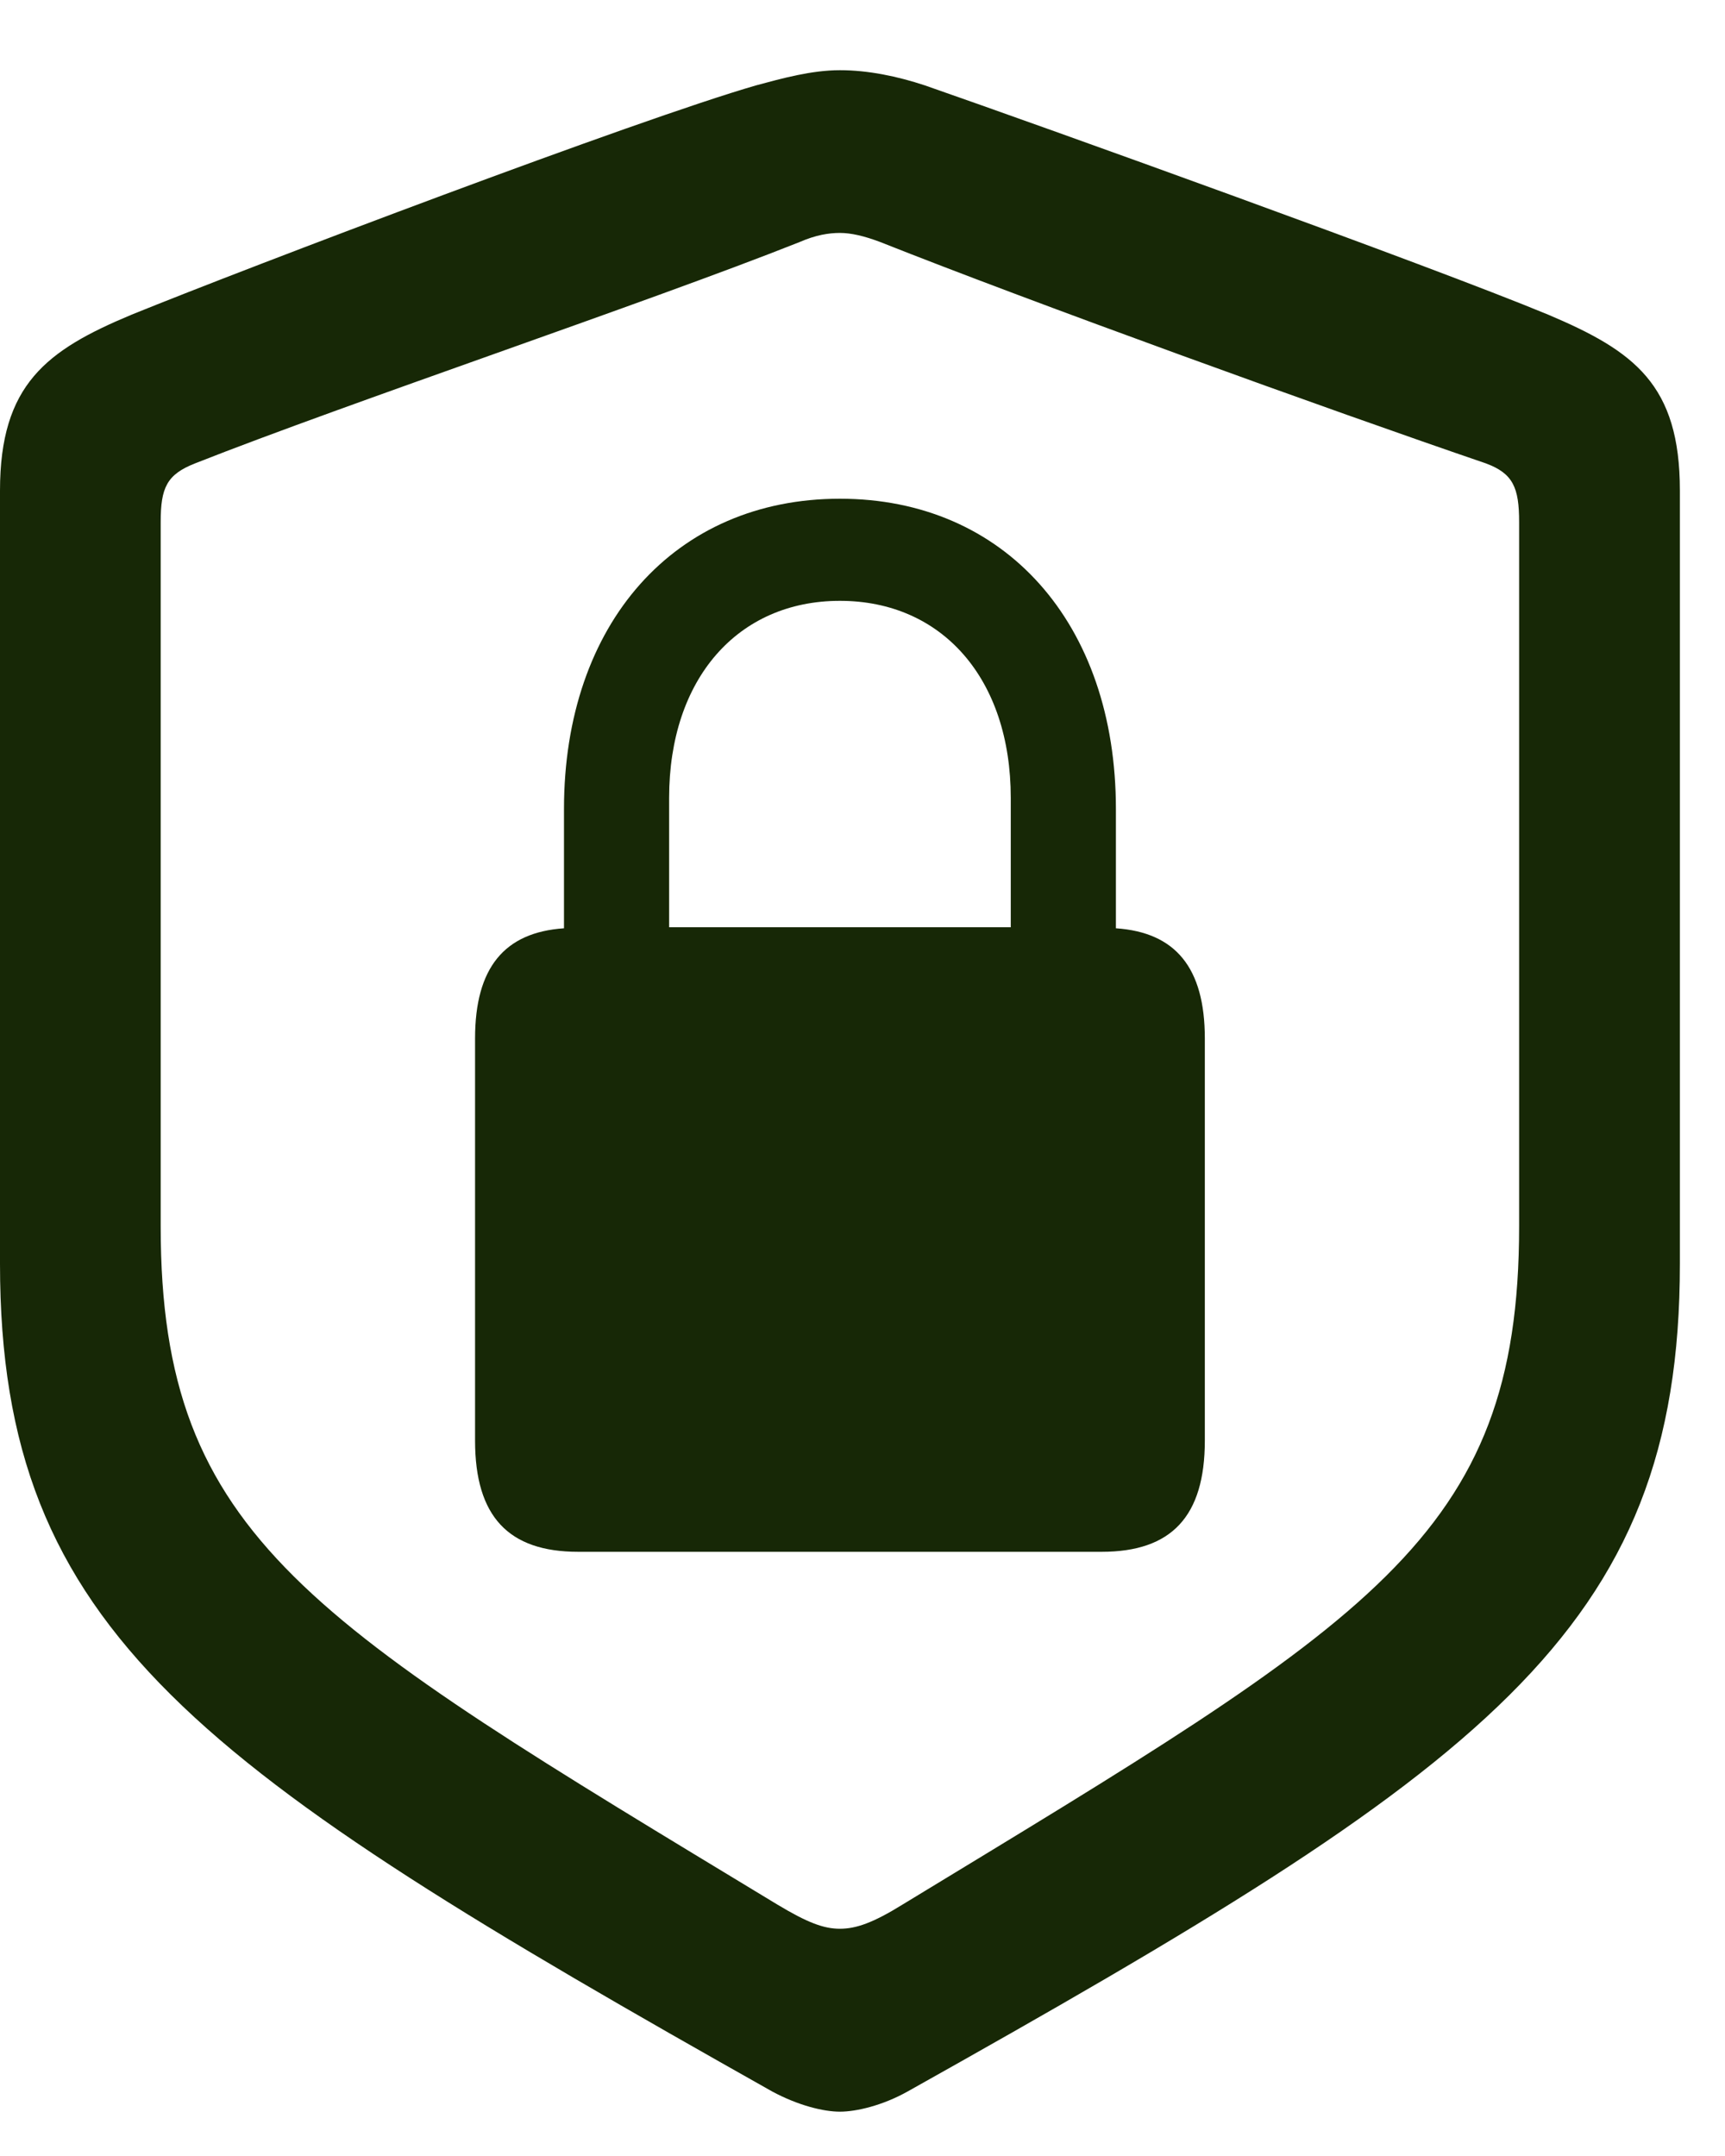 <?xml version="1.0" encoding="UTF-8"?> <svg xmlns="http://www.w3.org/2000/svg" width="20" height="25" viewBox="0 0 20 25" fill="none"><path d="M5.508 16.705C5.508 17.584 5.895 17.994 6.703 17.994H12.773C13.582 17.994 13.969 17.584 13.969 16.705V12.041C13.969 11.221 13.629 10.811 12.938 10.764V9.381C12.938 7.225 11.648 5.783 9.738 5.783C7.828 5.783 6.539 7.225 6.539 9.381V10.764C5.848 10.811 5.508 11.221 5.508 12.041V16.705ZM7.758 10.752V9.252C7.758 7.869 8.555 6.967 9.738 6.967C10.922 6.967 11.719 7.869 11.719 9.252V10.752H7.758Z" fill="#172806"></path><path d="M9.738 24.486C9.926 24.486 10.23 24.416 10.523 24.252C17.191 20.514 19.477 18.932 19.477 14.654V5.689C19.477 4.459 18.949 4.072 17.953 3.65C16.57 3.076 12.105 1.471 10.723 0.99C10.406 0.885 10.066 0.814 9.738 0.814C9.41 0.814 9.07 0.908 8.766 0.99C7.383 1.389 2.906 3.088 1.523 3.65C0.539 4.061 0 4.459 0 5.689V14.654C0 18.932 2.297 20.502 8.953 24.252C9.258 24.416 9.551 24.486 9.738 24.486ZM9.738 22.365C9.551 22.365 9.363 22.295 9.012 22.084C3.598 18.803 1.863 17.842 1.863 14.221V6.053C1.863 5.654 1.934 5.502 2.262 5.373C4.043 4.67 7.5 3.51 9.27 2.807C9.457 2.725 9.609 2.701 9.738 2.701C9.867 2.701 10.02 2.736 10.207 2.807C11.977 3.51 15.41 4.752 17.227 5.373C17.543 5.49 17.613 5.654 17.613 6.053V14.221C17.613 17.842 15.879 18.791 10.465 22.084C10.125 22.295 9.926 22.365 9.738 22.365Z" fill="#172806"></path></svg> 